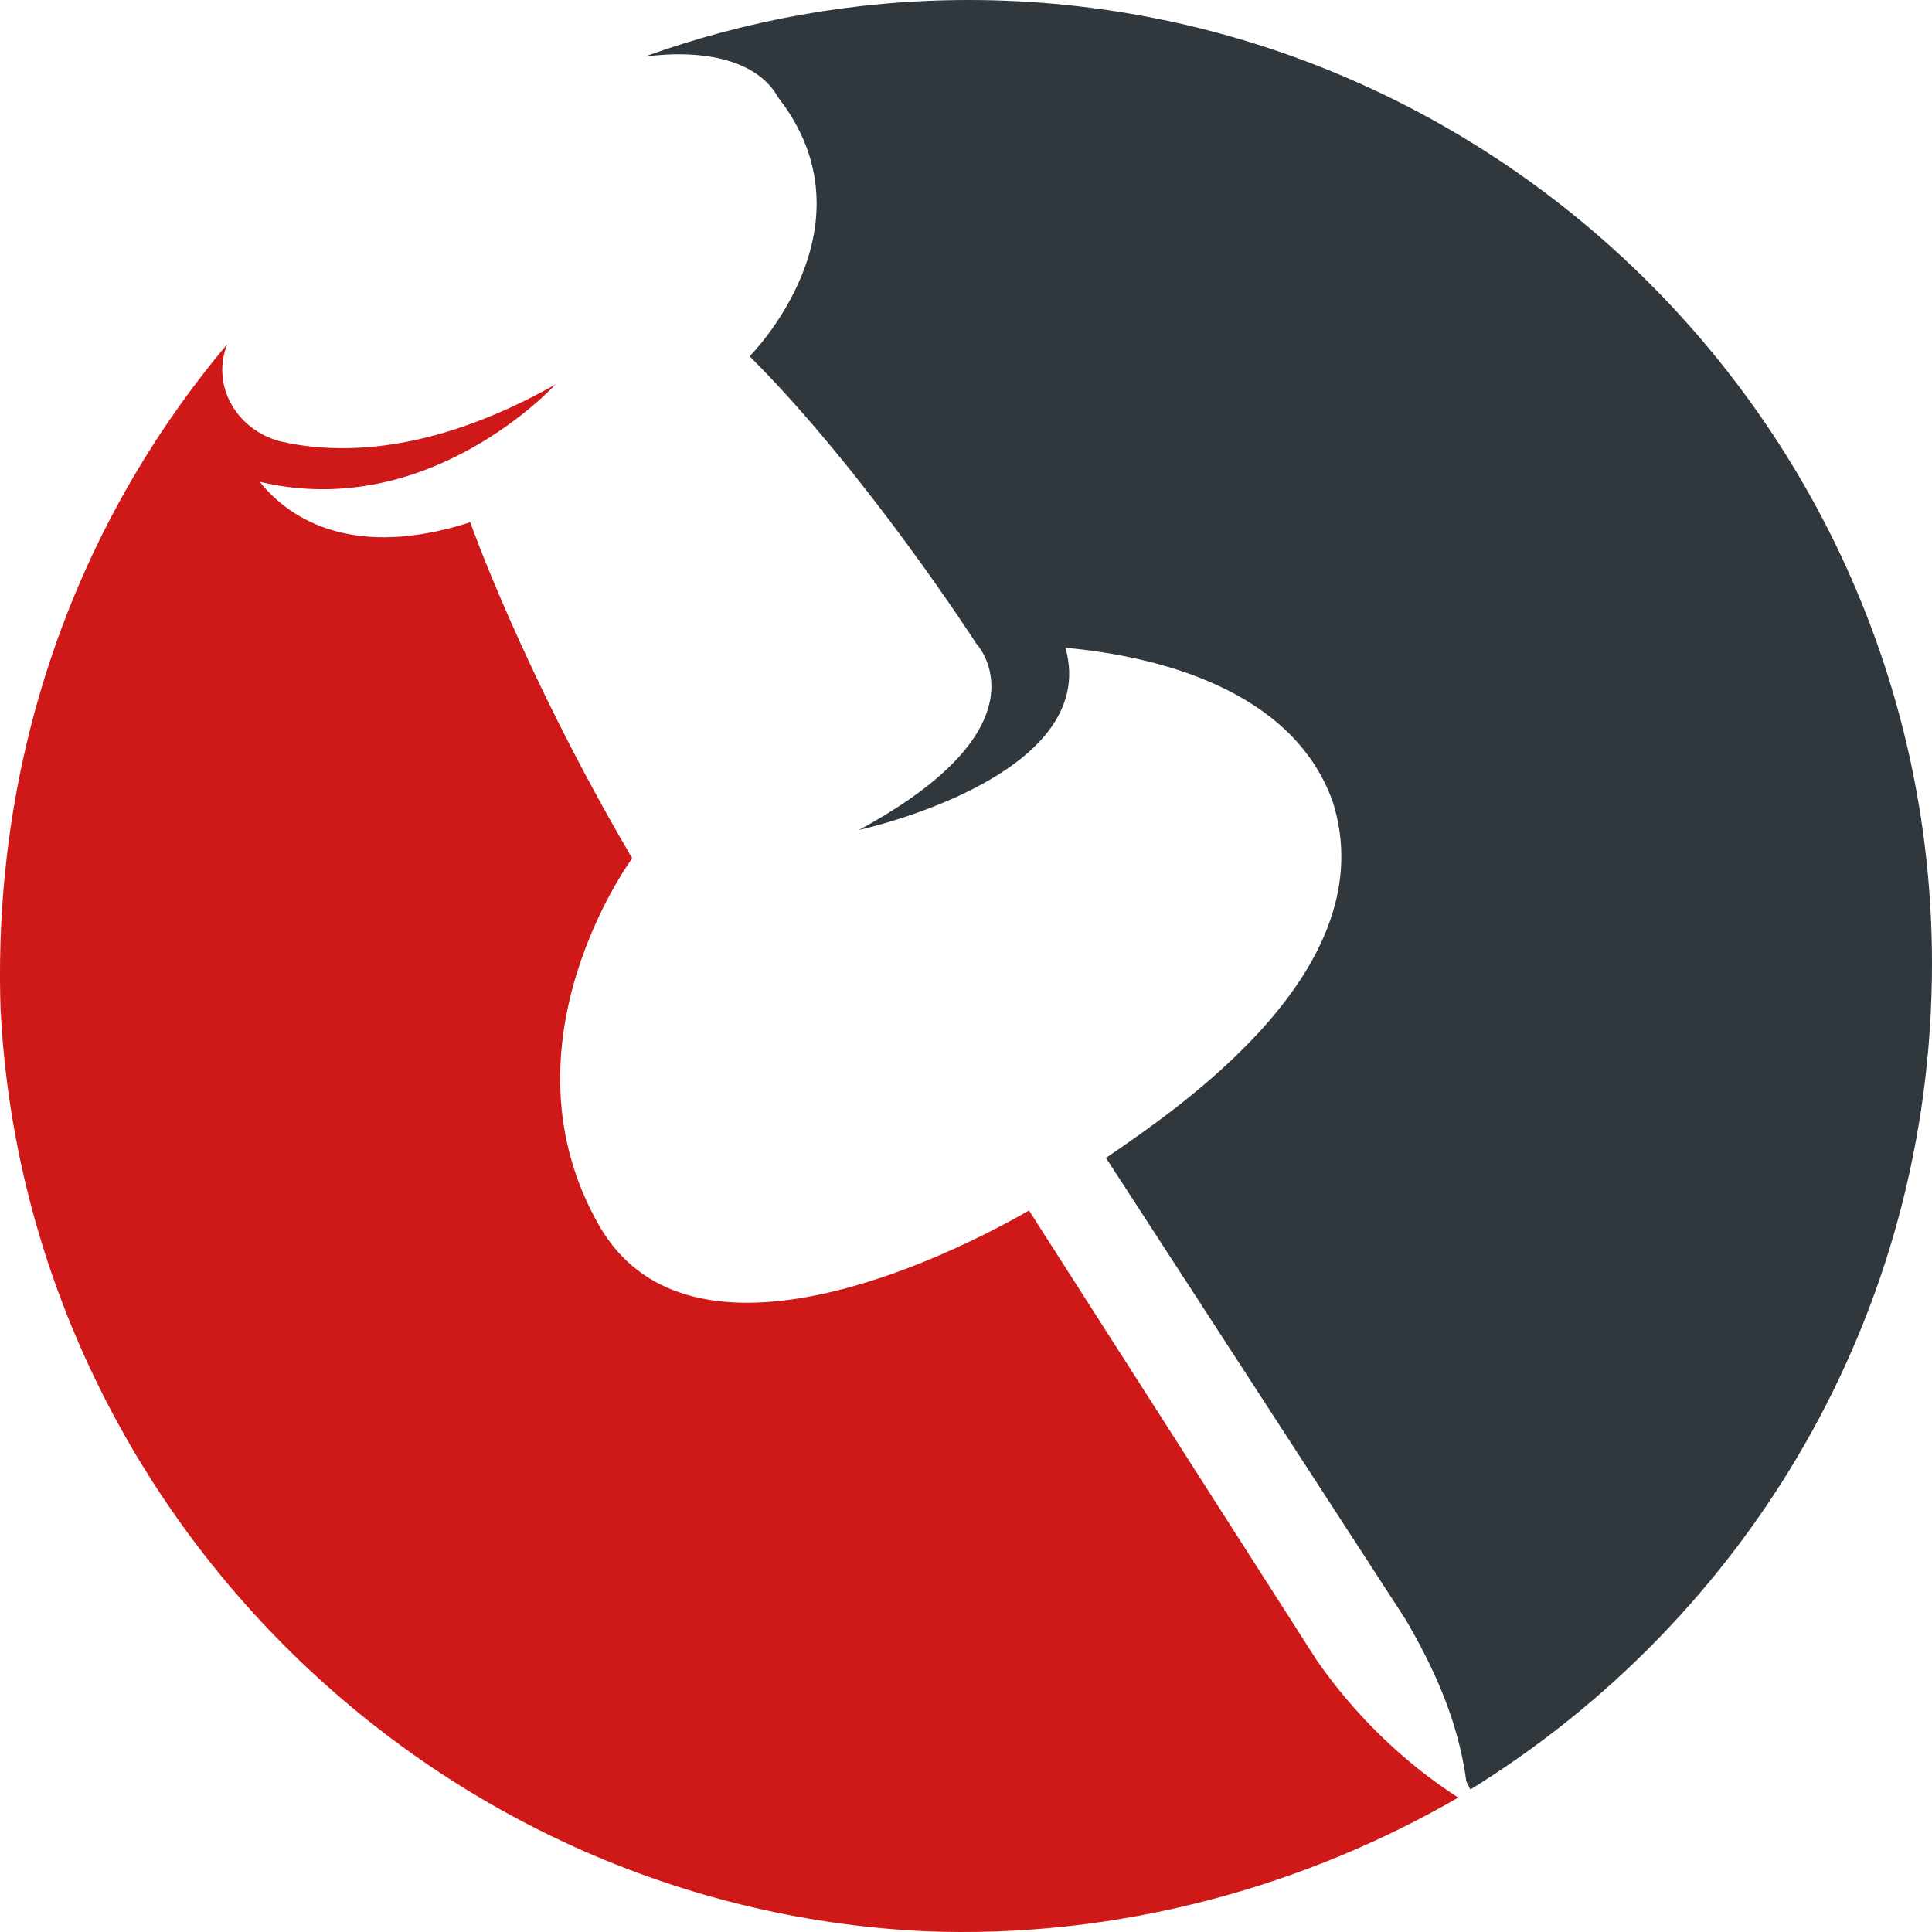 <svg width="325" height="325" viewBox="0 0 325 325" fill="none" xmlns="http://www.w3.org/2000/svg">
<path d="M162.885 0C143.813 0 125.422 3.405 108.393 9.535C118.61 8.173 127.465 10.216 130.871 16.345C147.9 38.139 126.103 59.933 126.103 59.933C145.856 79.683 164.248 108.288 164.248 108.288C164.248 108.288 177.189 121.909 144.494 139.616C144.494 139.616 185.363 130.762 179.233 108.969C194.218 110.331 217.378 115.779 224.189 134.849C233.044 162.772 198.986 185.928 186.044 194.781L236.45 272.421C241.218 280.594 245.305 289.448 246.667 299.664L247.348 301.026C293.667 272.421 325 221.342 325 162.091C325 72.873 252.116 0 162.885 0Z" fill="#31383D"/>
<path d="M221.464 279.232L173.103 203.635C154.03 214.532 115.204 230.877 100.9 206.359C83.19 175.712 106.349 144.383 106.349 144.383C87.958 113.055 79.103 87.856 79.103 87.856C60.031 93.986 49.132 87.856 43.683 81.046C72.292 87.856 93.407 64.7 93.407 64.7C71.611 76.959 55.944 76.278 47.089 74.235C39.596 72.192 35.509 64.7 38.234 57.89C13.031 87.856 -1.273 126.676 0.089 169.582C4.176 252.671 71.611 320.776 155.392 324.863C188.088 326.225 219.421 317.371 245.305 302.388C235.769 296.258 227.595 288.086 221.464 279.232Z" fill="#CF1818"/>
</svg>
